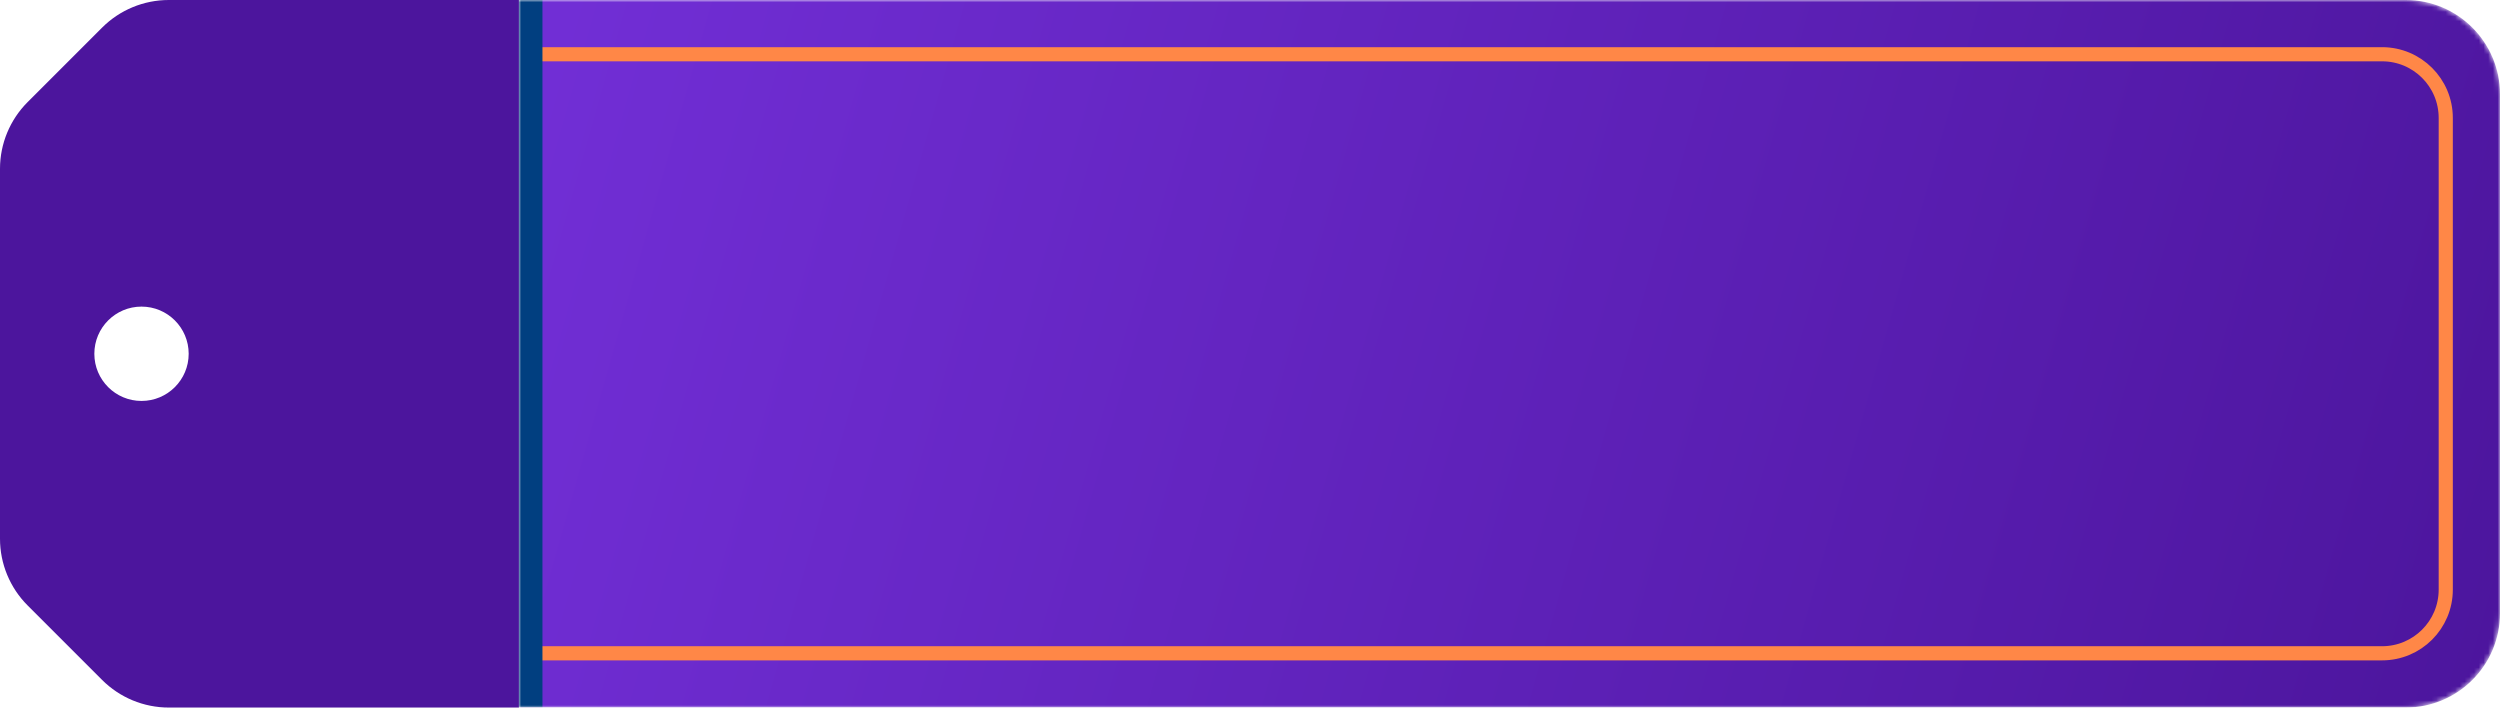 <?xml version="1.0" encoding="UTF-8"?> <svg xmlns="http://www.w3.org/2000/svg" width="530" height="150" viewBox="0 0 530 150" fill="none"> <mask id="mask0_348_30" style="mask-type:alpha" maskUnits="userSpaceOnUse" x="110" y="0" width="420" height="150"> <path d="M110 0H510C521.046 0 530 8.954 530 20V130C530 141.046 521.046 150 510 150H110V0Z" fill="url(#paint0_linear_348_30)"></path> </mask> <g mask="url(#mask0_348_30)"> <path d="M110 0H510C521.046 0 530 8.954 530 20V130C530 141.046 521.046 150 510 150H110V0Z" fill="url(#paint1_linear_348_30)"></path> <path d="M95 11.5H505C512.456 11.5 518.5 17.544 518.5 25V125C518.5 132.456 512.456 138.5 505 138.5H95C87.544 138.5 81.5 132.456 81.5 125V25C81.5 17.544 87.544 11.5 95 11.5Z" stroke="#FF8747" stroke-width="3"></path> <g filter="url(#filter0_d_348_30)"> <path fill-rule="evenodd" clip-rule="evenodd" d="M35.784 0C30.48 0 25.393 2.107 21.642 5.858L5.858 21.642C2.107 25.393 0 30.48 0 35.784V114.216C0 119.52 2.107 124.607 5.858 128.358L21.642 144.142C25.393 147.893 30.48 150 35.784 150H110V0H35.784ZM30 85C35.523 85 40 80.523 40 75C40 69.477 35.523 65 30 65C24.477 65 20 69.477 20 75C20 80.523 24.477 85 30 85Z" fill="#013F80"></path> </g> </g> <path fill-rule="evenodd" clip-rule="evenodd" d="M35.784 0C30.48 0 25.393 2.107 21.642 5.858L5.858 21.642C2.107 25.393 0 30.48 0 35.784V114.216C0 119.52 2.107 124.607 5.858 128.358L21.642 144.142C25.393 147.893 30.48 150 35.784 150H110V0H35.784ZM30 85C35.523 85 40 80.523 40 75C40 69.477 35.523 65 30 65C24.477 65 20 69.477 20 75C20 80.523 24.477 85 30 85Z" fill="#4C159D"></path> <defs> <filter id="filter0_d_348_30" x="-5" y="-10" width="130" height="170" filterUnits="userSpaceOnUse" color-interpolation-filters="sRGB"> <feFlood flood-opacity="0" result="BackgroundImageFix"></feFlood> <feColorMatrix in="SourceAlpha" type="matrix" values="0 0 0 0 0 0 0 0 0 0 0 0 0 0 0 0 0 0 127 0" result="hardAlpha"></feColorMatrix> <feOffset dx="5"></feOffset> <feGaussianBlur stdDeviation="5"></feGaussianBlur> <feComposite in2="hardAlpha" operator="out"></feComposite> <feColorMatrix type="matrix" values="0 0 0 0 0 0 0 0 0 0 0 0 0 0 0 0 0 0 0.25 0"></feColorMatrix> <feBlend mode="normal" in2="BackgroundImageFix" result="effect1_dropShadow_348_30"></feBlend> <feBlend mode="normal" in="SourceGraphic" in2="effect1_dropShadow_348_30" result="shape"></feBlend> </filter> <linearGradient id="paint0_linear_348_30" x1="530" y1="150" x2="-1.5" y2="-4.13706e-05" gradientUnits="userSpaceOnUse"> <stop stop-color="#000A43"></stop> <stop offset="1" stop-color="#0283F9"></stop> </linearGradient> <linearGradient id="paint1_linear_348_30" x1="530" y1="150" x2="-1.5" y2="-4.13706e-05" gradientUnits="userSpaceOnUse"> <stop stop-color="#4C159D"></stop> <stop offset="1" stop-color="#7B35E4"></stop> </linearGradient> </defs> </svg> 
